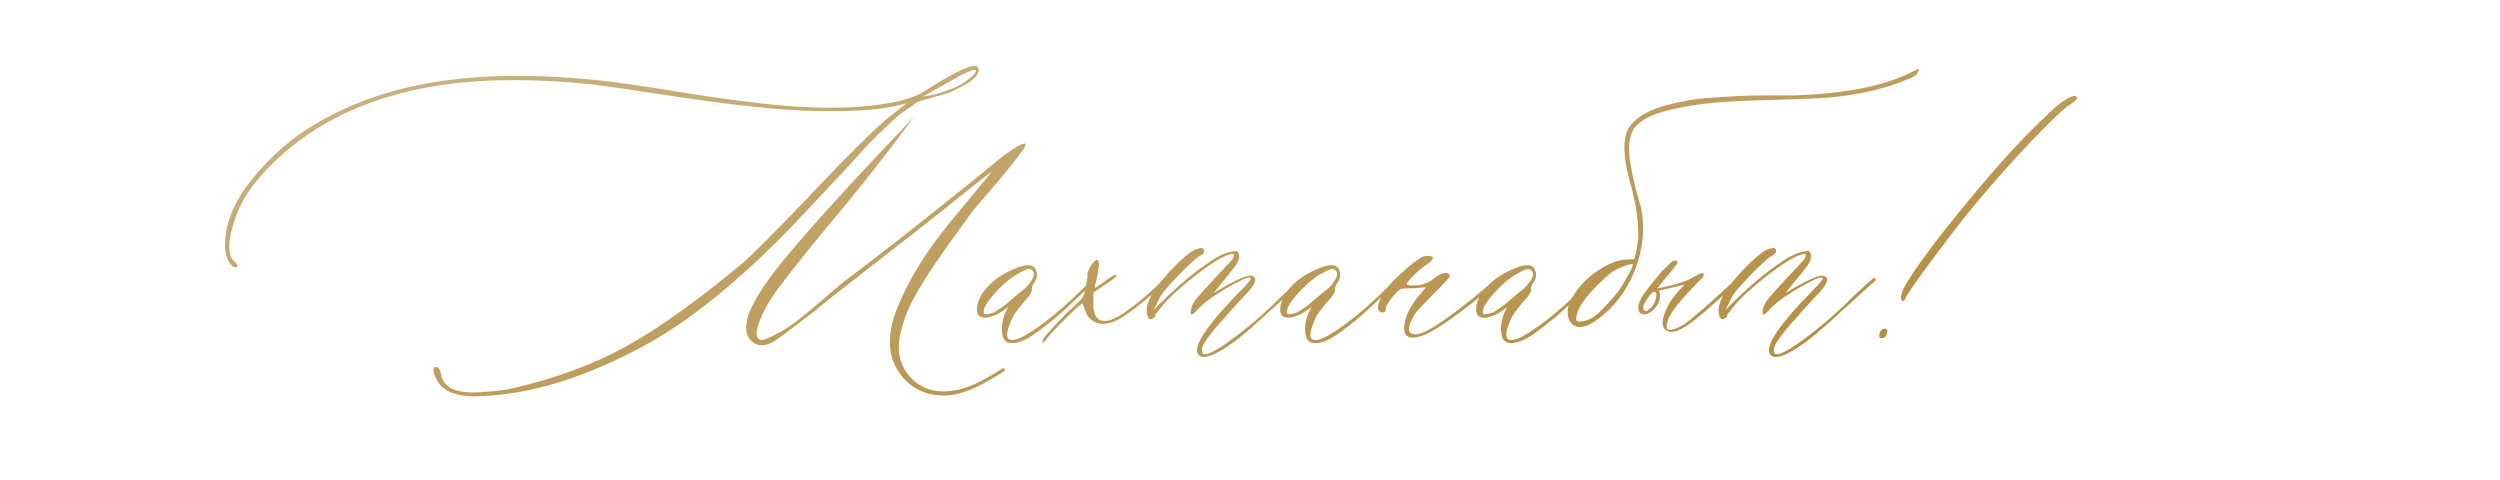 <?xml version="1.0" encoding="UTF-8"?> <svg xmlns="http://www.w3.org/2000/svg" width="333" height="64" viewBox="0 0 333 64" fill="none"><path d="M63.258 52.789C60.862 52.789 59.234 52.177 58.375 50.953C58.323 50.849 58.245 50.706 58.141 50.523C58.036 50.341 57.945 50.133 57.867 49.898C57.763 49.638 57.724 49.404 57.75 49.195C57.776 48.987 57.906 48.883 58.141 48.883C58.297 48.883 58.427 48.987 58.531 49.195C58.635 49.404 58.714 49.664 58.766 49.977C58.818 50.263 58.87 50.432 58.922 50.484C59.182 51.135 59.742 51.617 60.602 51.93C61.669 52.294 63.089 52.372 64.859 52.164C66.135 52.112 67.307 51.956 68.375 51.695C73.974 50.419 79 48.557 83.453 46.109C87.906 43.635 93.167 39.859 99.234 34.781C101.63 32.542 105.693 28.388 111.422 22.32C114.99 18.648 117.516 16.253 119 15.133L120.758 13.766C118.935 14.234 117.281 14.521 115.797 14.625C112.125 14.885 108.349 14.872 104.469 14.586C100.615 14.3 95.888 13.74 90.289 12.906C84.69 12.047 80.953 11.5 79.078 11.266C68.948 10.198 60.419 10.575 53.492 12.398C46.07 14.325 40.042 17.763 35.406 22.711C33.479 24.69 32.125 26.799 31.344 29.039C30.328 31.982 30.263 33.896 31.148 34.781C31.669 35.198 31.787 35.471 31.5 35.602C31.448 35.602 31.396 35.602 31.344 35.602C31.188 35.602 31.031 35.523 30.875 35.367C30.693 35.211 30.497 34.898 30.289 34.43C30.081 33.935 29.977 33.336 29.977 32.633C29.977 29.742 31.174 26.826 33.57 23.883C35.966 20.914 38.661 18.531 41.656 16.734C47.411 13.219 54.234 11.109 62.125 10.406C67.021 9.938 72.724 10.016 79.234 10.641C81.838 10.901 85.497 11.422 90.211 12.203C94.951 12.984 99.26 13.57 103.141 13.961C107.047 14.352 110.758 14.443 114.273 14.234C118.492 13.922 121.435 13.232 123.102 12.164C127.633 9.273 130.029 8.232 130.289 9.039C130.341 9.091 130.367 9.169 130.367 9.273C130.367 9.872 129.859 10.484 128.844 11.109C128.688 11.213 127.919 11.617 126.539 12.32L122.281 13.531L119.898 15.211C119.378 15.628 118.622 16.318 117.633 17.281C116.617 18.193 115.211 19.664 113.414 21.695C112.763 22.398 111.474 23.779 109.547 25.836C107.646 27.867 106.161 29.443 105.094 30.562C98.375 37.438 92.164 42.477 86.461 45.68C78.128 50.315 70.393 52.685 63.258 52.789ZM122.945 12.867C124.117 12.711 125.367 12.372 126.695 11.852C127.555 11.539 128.336 11.096 129.039 10.523C129.768 9.951 130.081 9.56 129.977 9.352C129.872 9.195 129.208 9.417 127.984 10.016L122.945 12.867ZM128.922 52.008C127.281 52.711 125.589 52.867 123.844 52.477C122.125 52.06 120.758 51.096 119.742 49.586C118.154 47.294 118.128 44.312 119.664 40.641C121.201 36.969 123.544 33.232 126.695 29.43L132.125 22.867C131.76 23.076 130.107 24.365 127.164 26.734L126.305 27.438C123.961 29.312 120.549 31.982 116.07 35.445C111.617 38.909 109.052 40.94 108.375 41.539C105.172 43.987 103.466 45.263 103.258 45.367C101.878 46.227 100.784 46.2 99.977 45.289C99.326 44.638 99.221 43.544 99.664 42.008C100.315 40.185 101.773 37.867 104.039 35.055C107.711 30.576 113.076 24.651 120.133 17.281L121.734 15.523C119.807 18.284 116.708 22.281 112.438 27.516C108.766 31.891 105.836 35.523 103.648 38.414C103.049 39.221 102.464 40.146 101.891 41.188C100.615 43.688 100.432 45.055 101.344 45.289C101.708 45.341 102.711 44.911 104.352 44C105.367 43.349 106.279 42.685 107.086 42.008C107.555 41.643 108.362 40.966 109.508 39.977C110.68 38.987 111.578 38.219 112.203 37.672C116.109 34.781 122.06 30.12 130.055 23.688C132.398 21.76 133.648 20.745 133.805 20.641C135.523 19.417 136.461 18.935 136.617 19.195C136.721 19.352 136.083 20.289 134.703 22.008C134.234 22.607 133.714 23.245 133.141 23.922C132.568 24.573 131.93 25.315 131.227 26.148C130.549 26.956 130.029 27.568 129.664 27.984C129.456 28.245 128.388 29.716 126.461 32.398C126.357 32.555 126.018 33.036 125.445 33.844C124.898 34.651 124.534 35.172 124.352 35.406C124.195 35.641 123.883 36.122 123.414 36.852C122.971 37.555 122.646 38.089 122.438 38.453C122.229 38.792 121.943 39.3 121.578 39.977C121.24 40.628 120.979 41.188 120.797 41.656C120.615 42.099 120.432 42.633 120.25 43.258C120.068 43.857 119.924 44.43 119.82 44.977C119.456 47.164 120.016 49 121.5 50.484C122.984 51.969 125.003 52.45 127.555 51.93C128.935 51.669 130.784 50.81 133.102 49.352C133.414 49.143 133.622 49.039 133.727 49.039C133.831 49.091 133.857 49.195 133.805 49.352L133.648 49.508C131.617 50.81 130.042 51.643 128.922 52.008ZM135.836 45.523C134.664 45.888 133.922 45.706 133.609 44.977C133.401 44.221 133.388 43.466 133.57 42.711C133.753 41.93 134.013 41.318 134.352 40.875C133.44 41.526 132.815 41.904 132.477 42.008C131.721 42.32 131.135 42.398 130.719 42.242C130.302 42.086 130.107 41.721 130.133 41.148C130.159 40.55 130.354 39.925 130.719 39.273C131.682 37.789 133.128 36.643 135.055 35.836C136.773 35.081 137.763 35.159 138.023 36.07C138.232 36.669 138.102 37.255 137.633 37.828C137.477 38.141 137.411 38.388 137.438 38.57C137.49 38.779 137.307 39.143 136.891 39.664C136.734 39.82 136.513 40.068 136.227 40.406C135.966 40.719 135.732 41.018 135.523 41.305C135.315 41.565 135.133 41.825 134.977 42.086C133.961 44.169 133.883 45.237 134.742 45.289C135.445 45.393 136.943 44.586 139.234 42.867C140.719 41.747 142.451 40.211 144.43 38.258L145.445 37.203C145.81 36.943 146.005 36.943 146.031 37.203C146.031 37.255 145.862 37.438 145.523 37.75L142.477 40.641C141.409 41.656 140.38 42.542 139.391 43.297C137.88 44.521 136.695 45.263 135.836 45.523ZM131.07 41.773C131.122 41.93 131.565 41.878 132.398 41.617C132.503 41.565 132.958 41.266 133.766 40.719C133.818 40.667 134.352 40.211 135.367 39.352C135.471 39.247 135.745 39.026 136.188 38.688C136.656 38.323 136.969 38.01 137.125 37.75C137.828 36.839 137.906 36.227 137.359 35.914C137.151 35.706 136.565 35.888 135.602 36.461C134.534 37.06 133.453 37.984 132.359 39.234C131.292 40.458 130.862 41.305 131.07 41.773ZM139.156 45.445C138.948 45.654 138.844 45.693 138.844 45.562C138.844 45.432 138.922 45.237 139.078 44.977C139.182 44.768 140.107 43.753 141.852 41.93C142.164 41.617 142.503 41.305 142.867 40.992C143.206 40.654 143.453 40.419 143.609 40.289C143.74 40.159 143.896 39.99 144.078 39.781C144.26 39.547 144.378 39.3 144.43 39.039C144.482 38.779 144.56 38.427 144.664 37.984C144.872 36.917 144.924 36.448 144.82 36.578C144.768 36.578 144.781 36.5 144.859 36.344C144.938 36.161 145.029 35.94 145.133 35.68C145.784 34.612 146.188 34.352 146.344 34.898C146.396 35.211 146.344 35.771 146.188 36.578L145.797 38.336C145.953 38.336 146.487 37.984 147.398 37.281C148.049 36.865 148.401 36.643 148.453 36.617C148.531 36.591 148.635 36.63 148.766 36.734L148.258 37.203L145.641 38.961C145.641 39.117 145.641 39.365 145.641 39.703C145.641 40.016 145.641 40.237 145.641 40.367C145.641 40.497 145.641 40.68 145.641 40.914C145.641 41.148 145.667 41.331 145.719 41.461C145.771 41.565 145.823 41.708 145.875 41.891C145.927 42.073 146.005 42.216 146.109 42.32C146.214 42.425 146.344 42.529 146.5 42.633C147.307 42.997 148.557 42.555 150.25 41.305C151.969 40.055 153.518 38.714 154.898 37.281C155.003 37.177 155.198 37.125 155.484 37.125C155.536 37.177 155.471 37.294 155.289 37.477C155.133 37.659 154.768 38.023 154.195 38.57C152.555 40.003 151.188 41.096 150.094 41.852C149.078 42.555 148.284 42.945 147.711 43.023C146.956 43.232 146.266 43.154 145.641 42.789C145.042 42.425 144.638 41.839 144.43 41.031L144.195 40.406C143.987 40.458 143.219 41.148 141.891 42.477C140.536 43.805 139.625 44.794 139.156 45.445ZM159.547 47.125C159.339 46.708 159.456 46.07 159.898 45.211C160.758 43.622 162.568 41.435 165.328 38.648C166.24 37.737 166.669 37.203 166.617 37.047C166.513 36.839 165.966 36.995 164.977 37.516C163.987 38.01 163.062 38.544 162.203 39.117C161.031 39.82 160.042 40.628 159.234 41.539C158.766 42.008 158.557 42.008 158.609 41.539C158.661 40.784 159.065 40.029 159.82 39.273C159.977 39.065 160.419 38.57 161.148 37.789C161.904 36.982 162.581 36.253 163.18 35.602C163.805 34.95 164.143 34.573 164.195 34.469C164.299 34.26 164.352 34.091 164.352 33.961C164.352 33.831 164.247 33.792 164.039 33.844C162.971 34.052 161.292 35.068 159 36.891C156.708 38.688 155.107 40.237 154.195 41.539C153.935 41.8 153.831 41.982 153.883 42.086C153.883 42.19 153.779 42.294 153.57 42.398C153.362 42.555 153.193 42.568 153.062 42.438C152.906 42.307 152.802 42.034 152.75 41.617C152.594 40.185 153.818 38.154 156.422 35.523C157.698 34.247 158.635 33.479 159.234 33.219C159.547 33.115 159.82 33.05 160.055 33.023C160.315 33.075 160.432 33.232 160.406 33.492C160.38 33.727 160.237 33.896 159.977 34C159.612 34.156 158.883 34.768 157.789 35.836C156.201 37.425 155.133 38.622 154.586 39.43L153.648 41.344C153.961 40.979 154.365 40.562 154.859 40.094C157.099 37.906 159.143 36.2 160.992 34.977C162.268 34.065 163.414 33.557 164.43 33.453C164.69 33.401 164.859 33.466 164.938 33.648C165.042 33.831 165.081 34.039 165.055 34.273C165.029 34.508 164.964 34.716 164.859 34.898C164.703 35.263 164 36.188 162.75 37.672L161.656 39.039C164.703 37.164 166.461 36.422 166.93 36.812C167.034 36.865 167.112 36.943 167.164 37.047C167.32 37.516 166.865 38.284 165.797 39.352L163.648 41.695L163.062 42.398C162.646 42.815 162.281 43.219 161.969 43.609C161.656 43.974 161.279 44.456 160.836 45.055C160.419 45.628 160.185 46.057 160.133 46.344C160.081 46.604 160.107 46.865 160.211 47.125C160.862 47.49 162.997 46.188 166.617 43.219C167.737 42.307 169.247 40.914 171.148 39.039L173.18 37.203C173.284 37.099 173.362 37.047 173.414 37.047C173.57 37.047 173.648 37.099 173.648 37.203C173.701 37.255 173.674 37.333 173.57 37.438C173.258 37.698 172.607 38.284 171.617 39.195C170.628 40.107 169.859 40.797 169.312 41.266C167.49 42.984 165.888 44.378 164.508 45.445C161.721 47.477 160.068 48.036 159.547 47.125ZM176.227 45.523C175.055 45.888 174.312 45.706 174 44.977C173.792 44.221 173.779 43.466 173.961 42.711C174.143 41.93 174.404 41.318 174.742 40.875C173.831 41.526 173.206 41.904 172.867 42.008C172.112 42.32 171.526 42.398 171.109 42.242C170.693 42.086 170.497 41.721 170.523 41.148C170.549 40.55 170.745 39.925 171.109 39.273C172.073 37.789 173.518 36.643 175.445 35.836C177.164 35.081 178.154 35.159 178.414 36.07C178.622 36.669 178.492 37.255 178.023 37.828C177.867 38.141 177.802 38.388 177.828 38.57C177.88 38.779 177.698 39.143 177.281 39.664C177.125 39.82 176.904 40.068 176.617 40.406C176.357 40.719 176.122 41.018 175.914 41.305C175.706 41.565 175.523 41.825 175.367 42.086C174.352 44.169 174.273 45.237 175.133 45.289C175.836 45.393 177.333 44.586 179.625 42.867C181.109 41.747 182.841 40.211 184.82 38.258L185.836 37.203C186.201 36.943 186.396 36.943 186.422 37.203C186.422 37.255 186.253 37.438 185.914 37.75L182.867 40.641C181.799 41.656 180.771 42.542 179.781 43.297C178.271 44.521 177.086 45.263 176.227 45.523ZM171.461 41.773C171.513 41.93 171.956 41.878 172.789 41.617C172.893 41.565 173.349 41.266 174.156 40.719C174.208 40.667 174.742 40.211 175.758 39.352C175.862 39.247 176.135 39.026 176.578 38.688C177.047 38.323 177.359 38.01 177.516 37.75C178.219 36.839 178.297 36.227 177.75 35.914C177.542 35.706 176.956 35.888 175.992 36.461C174.924 37.06 173.844 37.984 172.75 39.234C171.682 40.458 171.253 41.305 171.461 41.773ZM188.102 44.977C187.294 44.925 186.943 44.391 187.047 43.375C187.203 42.099 187.841 40.784 188.961 39.43L189.938 38.258L189.078 38.336C188.714 38.388 188.115 38.414 187.281 38.414C186.917 38.414 186.643 38.466 186.461 38.57C186.279 38.675 185.94 39.013 185.445 39.586C184.794 40.445 184.508 40.979 184.586 41.188C184.586 41.448 184.482 41.591 184.273 41.617C183.362 41.617 183.31 40.836 184.117 39.273C184.43 38.622 185.263 37.672 186.617 36.422C187.971 35.172 188.974 34.417 189.625 34.156C189.938 34.052 190.289 34.052 190.68 34.156C191.044 34.312 190.849 34.664 190.094 35.211C189.443 35.628 188.831 36.135 188.258 36.734C187.607 37.385 187.32 37.776 187.398 37.906C187.503 38.01 187.997 38.036 188.883 37.984C189.742 37.88 190.471 37.568 191.07 37.047C191.93 36.396 192.542 36.2 192.906 36.461C193.115 36.513 193.167 36.656 193.062 36.891C192.906 37.151 192.242 37.867 191.07 39.039C189.586 40.523 188.727 41.435 188.492 41.773C187.737 43.05 187.503 43.87 187.789 44.234C188.154 44.703 188.948 44.625 190.172 44C191.5 43.297 193.505 41.878 196.188 39.742L199.234 37.203C199.547 36.891 199.703 36.891 199.703 37.203C199.703 37.307 199.599 37.464 199.391 37.672C194.807 41.5 191.63 43.792 189.859 44.547C189.208 44.833 188.622 44.977 188.102 44.977ZM202.32 45.523C201.148 45.888 200.406 45.706 200.094 44.977C199.885 44.221 199.872 43.466 200.055 42.711C200.237 41.93 200.497 41.318 200.836 40.875C199.924 41.526 199.299 41.904 198.961 42.008C198.206 42.32 197.62 42.398 197.203 42.242C196.786 42.086 196.591 41.721 196.617 41.148C196.643 40.55 196.839 39.925 197.203 39.273C198.167 37.789 199.612 36.643 201.539 35.836C203.258 35.081 204.247 35.159 204.508 36.07C204.716 36.669 204.586 37.255 204.117 37.828C203.961 38.141 203.896 38.388 203.922 38.57C203.974 38.779 203.792 39.143 203.375 39.664C203.219 39.82 202.997 40.068 202.711 40.406C202.451 40.719 202.216 41.018 202.008 41.305C201.799 41.565 201.617 41.825 201.461 42.086C200.445 44.169 200.367 45.237 201.227 45.289C201.93 45.393 203.427 44.586 205.719 42.867C207.203 41.747 208.935 40.211 210.914 38.258L211.93 37.203C212.294 36.943 212.49 36.943 212.516 37.203C212.516 37.255 212.346 37.438 212.008 37.75L208.961 40.641C207.893 41.656 206.865 42.542 205.875 43.297C204.365 44.521 203.18 45.263 202.32 45.523ZM197.555 41.773C197.607 41.93 198.049 41.878 198.883 41.617C198.987 41.565 199.443 41.266 200.25 40.719C200.302 40.667 200.836 40.211 201.852 39.352C201.956 39.247 202.229 39.026 202.672 38.688C203.141 38.323 203.453 38.01 203.609 37.75C204.312 36.839 204.391 36.227 203.844 35.914C203.635 35.706 203.049 35.888 202.086 36.461C201.018 37.06 199.938 37.984 198.844 39.234C197.776 40.458 197.346 41.305 197.555 41.773ZM210.133 43.531C209.534 43.375 209.143 43.023 208.961 42.477C208.779 41.904 208.766 41.318 208.922 40.719C208.974 40.302 209.182 39.872 209.547 39.43C210.302 38.206 211.24 37.19 212.359 36.383C214 35.159 215.523 34.547 216.93 34.547C217.451 34.547 217.711 34.521 217.711 34.469C217.815 34.104 217.906 33.714 217.984 33.297C218.062 32.854 218.128 32.477 218.18 32.164C218.232 31.852 218.245 31.461 218.219 30.992C218.193 30.497 218.18 30.133 218.18 29.898C218.18 29.638 218.141 29.247 218.062 28.727C217.984 28.18 217.932 27.815 217.906 27.633C217.88 27.451 217.802 27.073 217.672 26.5C217.542 25.901 217.464 25.549 217.438 25.445C217.411 25.341 217.307 24.963 217.125 24.312C216.943 23.635 216.852 23.271 216.852 23.219C216.201 20.458 216.201 18.453 216.852 17.203C217.607 15.875 219.143 14.859 221.461 14.156C222.529 13.844 223.596 13.596 224.664 13.414C225.732 13.206 226.982 13.062 228.414 12.984C229.872 12.906 230.927 12.841 231.578 12.789C232.255 12.737 233.518 12.711 235.367 12.711C237.242 12.711 238.375 12.711 238.766 12.711C245.797 12.503 251.148 11.435 254.82 9.508L255.562 9.117C255.615 9.716 255.185 10.172 254.273 10.484C251.227 11.812 247.568 12.659 243.297 13.023C241.76 13.128 239.534 13.219 236.617 13.297C233.727 13.349 231.109 13.466 228.766 13.648C226.422 13.831 224.234 14.182 222.203 14.703C220.016 15.224 218.518 16.005 217.711 17.047C216.904 18.219 216.773 20.055 217.32 22.555C217.424 23.258 217.633 24.208 217.945 25.406C218.284 26.604 218.505 27.385 218.609 27.75C219.13 30.51 218.844 33.271 217.75 36.031C216.656 38.792 214.964 40.992 212.672 42.633C211.682 43.336 210.836 43.635 210.133 43.531ZM209.938 42.555C209.938 42.763 210.146 42.854 210.562 42.828C210.953 42.802 211.37 42.685 211.812 42.477C211.969 42.425 212.281 42.216 212.75 41.852C213.557 41.096 214.417 40.185 215.328 39.117C215.849 38.466 216.461 37.45 217.164 36.07C217.216 36.018 217.281 35.901 217.359 35.719C217.438 35.536 217.477 35.419 217.477 35.367V35.211C217.372 35.107 216.93 35.211 216.148 35.523C215.367 35.836 214.82 36.122 214.508 36.383C211.461 39.013 209.938 41.07 209.938 42.555ZM221.734 43.844C221.214 43.193 221.435 42.021 222.398 40.328C222.867 39.573 223.531 38.766 224.391 37.906L220.953 38.727C221.161 39.143 221.161 39.651 220.953 40.25C220.641 40.901 220.211 41.383 219.664 41.695C219.299 41.904 218.948 41.93 218.609 41.773C218.349 41.669 218.219 41.344 218.219 40.797C218.271 40.276 218.622 39.586 219.273 38.727C219.326 38.622 220.016 37.763 221.344 36.148L222.32 35.211C222.581 34.846 222.893 34.677 223.258 34.703H223.336L223.414 34.781C223.466 34.938 223.44 35.081 223.336 35.211L222.789 35.914L220.719 38.414C223.01 37.997 224.638 37.49 225.602 36.891C225.706 36.839 225.823 36.773 225.953 36.695C226.083 36.617 226.214 36.552 226.344 36.5C226.474 36.422 226.617 36.383 226.773 36.383C226.878 36.383 226.93 36.409 226.93 36.461C226.982 36.565 226.956 36.708 226.852 36.891C224.56 39.182 223.128 40.836 222.555 41.852C222.086 42.659 221.917 43.297 222.047 43.766C222.255 44.13 223.01 43.948 224.312 43.219C225.589 42.307 227.88 40.302 231.188 37.203C231.448 36.943 231.604 36.917 231.656 37.125C231.708 37.229 231.578 37.438 231.266 37.75C228.167 40.641 225.953 42.529 224.625 43.414C223.297 44.3 222.333 44.443 221.734 43.844ZM218.961 41.266C219.117 41.526 219.378 41.474 219.742 41.109C220.003 40.953 220.211 40.693 220.367 40.328C220.549 39.938 220.641 39.599 220.641 39.312C220.641 39.026 220.549 38.883 220.367 38.883C220.159 38.831 219.82 39.169 219.352 39.898C218.883 40.602 218.753 41.057 218.961 41.266ZM235.719 47.125C235.51 46.708 235.628 46.07 236.07 45.211C236.93 43.622 238.74 41.435 241.5 38.648C242.411 37.737 242.841 37.203 242.789 37.047C242.685 36.839 242.138 36.995 241.148 37.516C240.159 38.01 239.234 38.544 238.375 39.117C237.203 39.82 236.214 40.628 235.406 41.539C234.938 42.008 234.729 42.008 234.781 41.539C234.833 40.784 235.237 40.029 235.992 39.273C236.148 39.065 236.591 38.57 237.32 37.789C238.076 36.982 238.753 36.253 239.352 35.602C239.977 34.95 240.315 34.573 240.367 34.469C240.471 34.26 240.523 34.091 240.523 33.961C240.523 33.831 240.419 33.792 240.211 33.844C239.143 34.052 237.464 35.068 235.172 36.891C232.88 38.688 231.279 40.237 230.367 41.539C230.107 41.8 230.003 41.982 230.055 42.086C230.055 42.19 229.951 42.294 229.742 42.398C229.534 42.555 229.365 42.568 229.234 42.438C229.078 42.307 228.974 42.034 228.922 41.617C228.766 40.185 229.99 38.154 232.594 35.523C233.87 34.247 234.807 33.479 235.406 33.219C235.719 33.115 235.992 33.05 236.227 33.023C236.487 33.075 236.604 33.232 236.578 33.492C236.552 33.727 236.409 33.896 236.148 34C235.784 34.156 235.055 34.768 233.961 35.836C232.372 37.425 231.305 38.622 230.758 39.43L229.82 41.344C230.133 40.979 230.536 40.562 231.031 40.094C233.271 37.906 235.315 36.2 237.164 34.977C238.44 34.065 239.586 33.557 240.602 33.453C240.862 33.401 241.031 33.466 241.109 33.648C241.214 33.831 241.253 34.039 241.227 34.273C241.201 34.508 241.135 34.716 241.031 34.898C240.875 35.263 240.172 36.188 238.922 37.672L237.828 39.039C240.875 37.164 242.633 36.422 243.102 36.812C243.206 36.865 243.284 36.943 243.336 37.047C243.492 37.516 243.036 38.284 241.969 39.352L239.82 41.695L239.234 42.398C238.818 42.815 238.453 43.219 238.141 43.609C237.828 43.974 237.451 44.456 237.008 45.055C236.591 45.628 236.357 46.057 236.305 46.344C236.253 46.604 236.279 46.865 236.383 47.125C237.034 47.49 239.169 46.188 242.789 43.219C243.909 42.307 245.419 40.914 247.32 39.039L249.352 37.203C249.456 37.099 249.534 37.047 249.586 37.047C249.742 37.047 249.82 37.099 249.82 37.203C249.872 37.255 249.846 37.333 249.742 37.438C249.43 37.698 248.779 38.284 247.789 39.195C246.799 40.107 246.031 40.797 245.484 41.266C243.661 42.984 242.06 44.378 240.68 45.445C237.893 47.477 236.24 48.036 235.719 47.125ZM253.531 40.094C253.167 40.094 253.115 39.664 253.375 38.805C254.234 36.982 256.578 33.688 260.406 28.922C264.26 24.156 267.542 20.406 270.25 17.672C272.49 15.432 273.909 14.104 274.508 13.688C275.68 12.88 276.37 12.607 276.578 12.867C276.786 13.075 276.578 13.375 275.953 13.766C275.146 14.234 273.466 15.797 270.914 18.453C268.388 21.083 265.849 23.922 263.297 26.969C262.073 28.401 260.263 30.719 257.867 33.922C255.471 37.125 254.13 39.039 253.844 39.664C253.74 39.898 253.635 40.042 253.531 40.094ZM250.562 45.055C250.406 45.055 250.328 44.938 250.328 44.703C250.328 44.443 250.354 44.286 250.406 44.234C250.615 43.818 250.914 43.688 251.305 43.844C251.357 43.896 251.383 43.948 251.383 44C251.357 44.703 251.083 45.055 250.562 45.055Z" fill="url(#paint0_linear_1330_15766)"></path><defs><linearGradient id="paint0_linear_1330_15766" x1="-2.19431e-07" y1="13.292" x2="23.889" y2="121.305" gradientUnits="userSpaceOnUse"><stop stop-color="#CDB586"></stop><stop offset="1" stop-color="#AD832F"></stop></linearGradient></defs></svg> 
